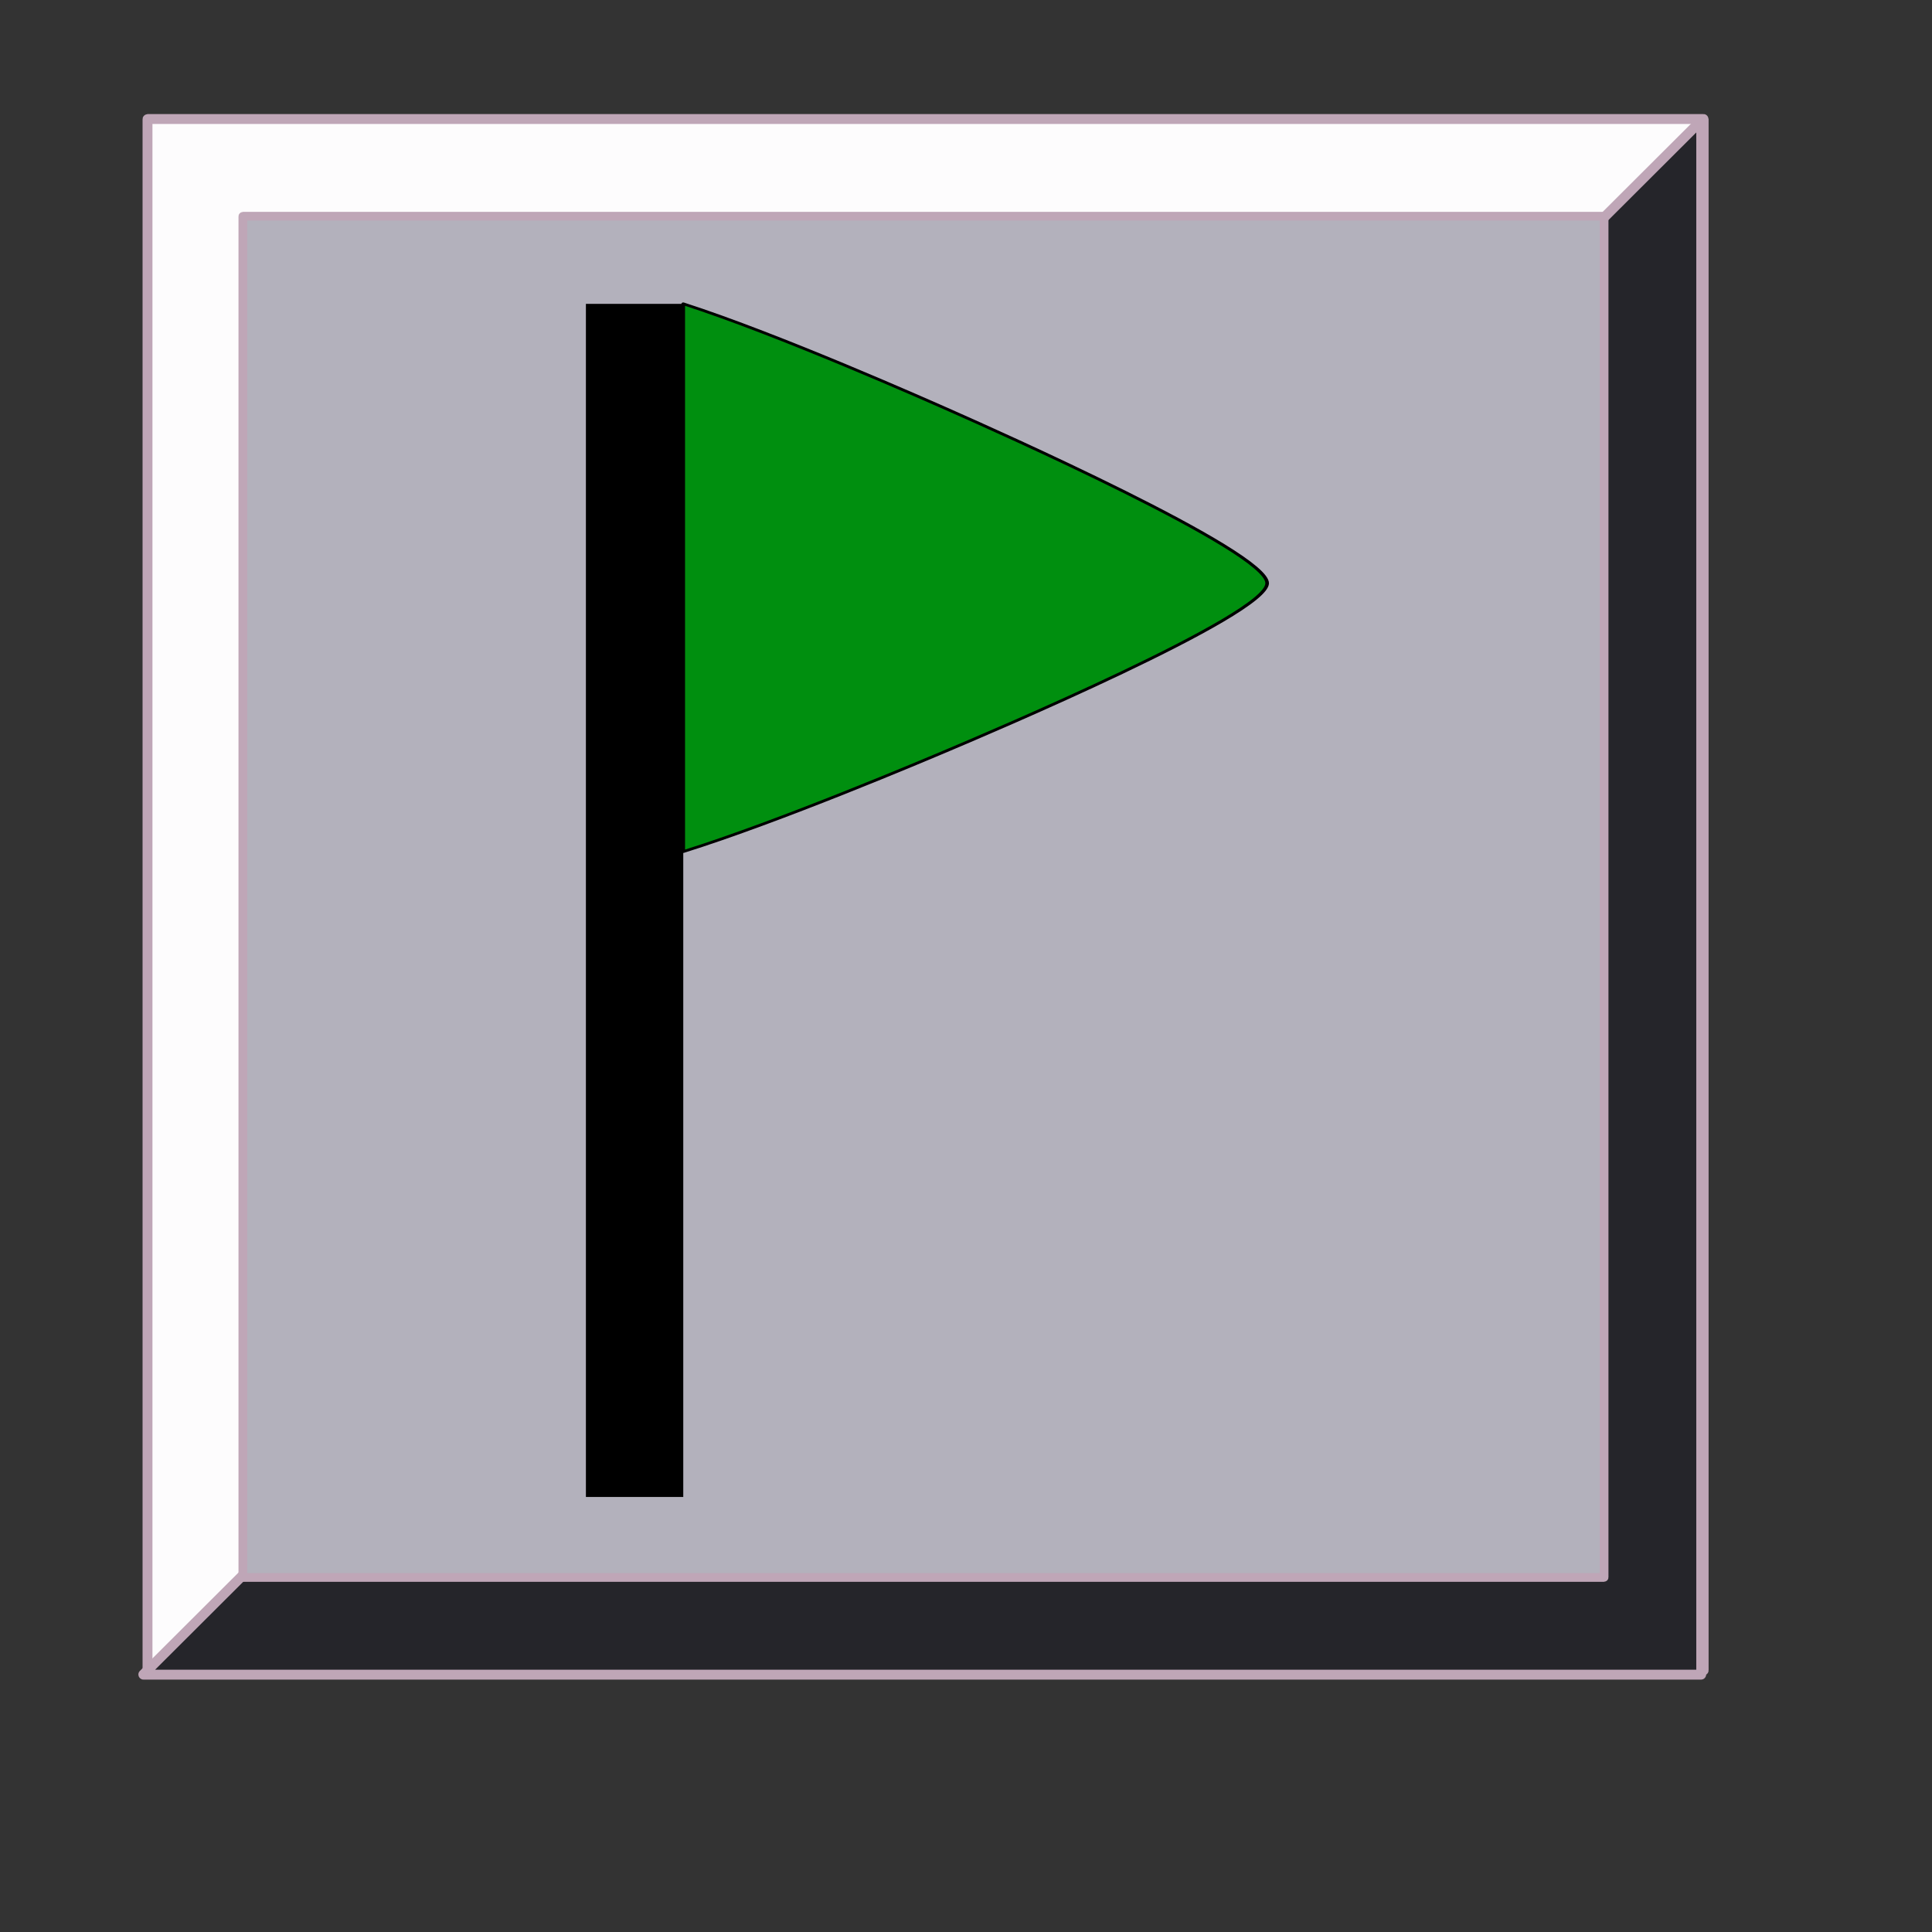 <?xml version="1.0" encoding="UTF-8" standalone="no"?>
<!-- Created with Inkscape (http://www.inkscape.org/) -->
<svg
   xmlns:svg="http://www.w3.org/2000/svg"
   xmlns="http://www.w3.org/2000/svg"
   version="1.0"
   width="70pt"
   height="70pt"
   id="svg2">
  <rect width="100%" height="100%" fill="#333333" stroke="none"/>
  <defs
     id="defs4" />
  <g
     id="layer1">
    <g
       transform="translate(-166.613,-90.637)"
       id="g10797">
      <g
         transform="translate(132.758,33.91)"
         id="use4479">
        <g
           transform="translate(22.392,4.075)"
           id="g10789">
          <path
             d="M 18.598,58.401 L 93.756,58.401 C 93.761,58.401 93.765,58.405 93.765,58.41 L 93.765,133.345 C 93.765,133.35 93.761,133.354 93.756,133.354 L 18.598,133.354 C 18.593,133.354 18.589,133.35 18.589,133.345 L 18.589,58.41 C 18.589,58.405 18.593,58.401 18.598,58.401 z "
             style="color:#000000;fill:#fdfcfd;fill-opacity:1;fill-rule:evenodd;stroke:#bfa6b7;stroke-width:0.478;stroke-linecap:round;stroke-linejoin:round;marker:none;marker-start:none;marker-mid:none;marker-end:none;stroke-miterlimit:4;stroke-dashoffset:0;stroke-opacity:1;visibility:visible;display:inline;overflow:visible"
             id="path10791" />
          <path
             d="M 93.639,58.484 C 93.644,58.484 93.648,58.489 93.648,58.494 L 93.648,133.544 C 93.648,133.55 93.644,133.554 93.639,133.554 L 18.396,133.554 C 18.391,133.554 18.387,133.55 18.387,133.544 L 93.639,58.484 z "
             style="color:#000000;fill:#25252a;fill-opacity:1;fill-rule:evenodd;stroke:#bfa6b7;stroke-width:0.478;stroke-linecap:round;stroke-linejoin:round;marker:none;marker-start:none;marker-mid:none;marker-end:none;stroke-miterlimit:4;stroke-dashoffset:0;stroke-opacity:1;visibility:visible;display:inline;overflow:visible"
             id="path10793" />
        </g>
        <rect
           width="65.761"
           height="65.761"
           ry="0.008"
           x="45.587"
           y="67.172"
           style="color:#000000;fill:#b3b1bc;fill-opacity:1;fill-rule:evenodd;stroke:#bfa6b7;stroke-width:0.421;stroke-linecap:round;stroke-linejoin:round;marker:none;marker-start:none;marker-mid:none;marker-end:none;stroke-miterlimit:4;stroke-dasharray:none;stroke-dashoffset:0;stroke-opacity:1;visibility:visible;display:inline;overflow:visible"
           id="rect10795" />
      </g>
      <g
         transform="matrix(0.686,0,0,0.509,528.689,-109.378)"
         id="g8111">
        <path
           d="M -479.692,421.788 L -479.692,473.784 C -472.85,470.897 -462.739,465.123 -460.921,464.085 C -458.31,462.595 -438.602,451.351 -438.572,448.318 C -438.542,445.285 -458.02,433.638 -460.6,432.095 C -462.444,430.992 -472.912,424.731 -479.692,421.788 z "
           style="color:#000000;fill:#008f0f;fill-opacity:1;fill-rule:evenodd;stroke:#000000;stroke-width:0.253;stroke-linecap:round;stroke-linejoin:round;marker:none;marker-start:none;marker-mid:none;marker-end:none;stroke-miterlimit:4;stroke-dasharray:none;stroke-dashoffset:0;stroke-opacity:1;visibility:visible;display:inline;overflow:visible"
           id="path8113" />
        <rect
           width="6.856"
           height="113.236"
           ry="0.001"
           x="-486.547"
           y="421.798"
           style="color:#000000;fill:#000000;fill-opacity:1;fill-rule:evenodd;stroke:none;stroke-width:3.038;stroke-linecap:round;stroke-linejoin:round;marker:none;marker-start:none;marker-mid:none;marker-end:none;stroke-miterlimit:4;stroke-dasharray:none;stroke-dashoffset:0;stroke-opacity:1;visibility:visible;display:inline;overflow:visible"
           id="rect8115" />
      </g>
    </g>
  </g>
</svg>
